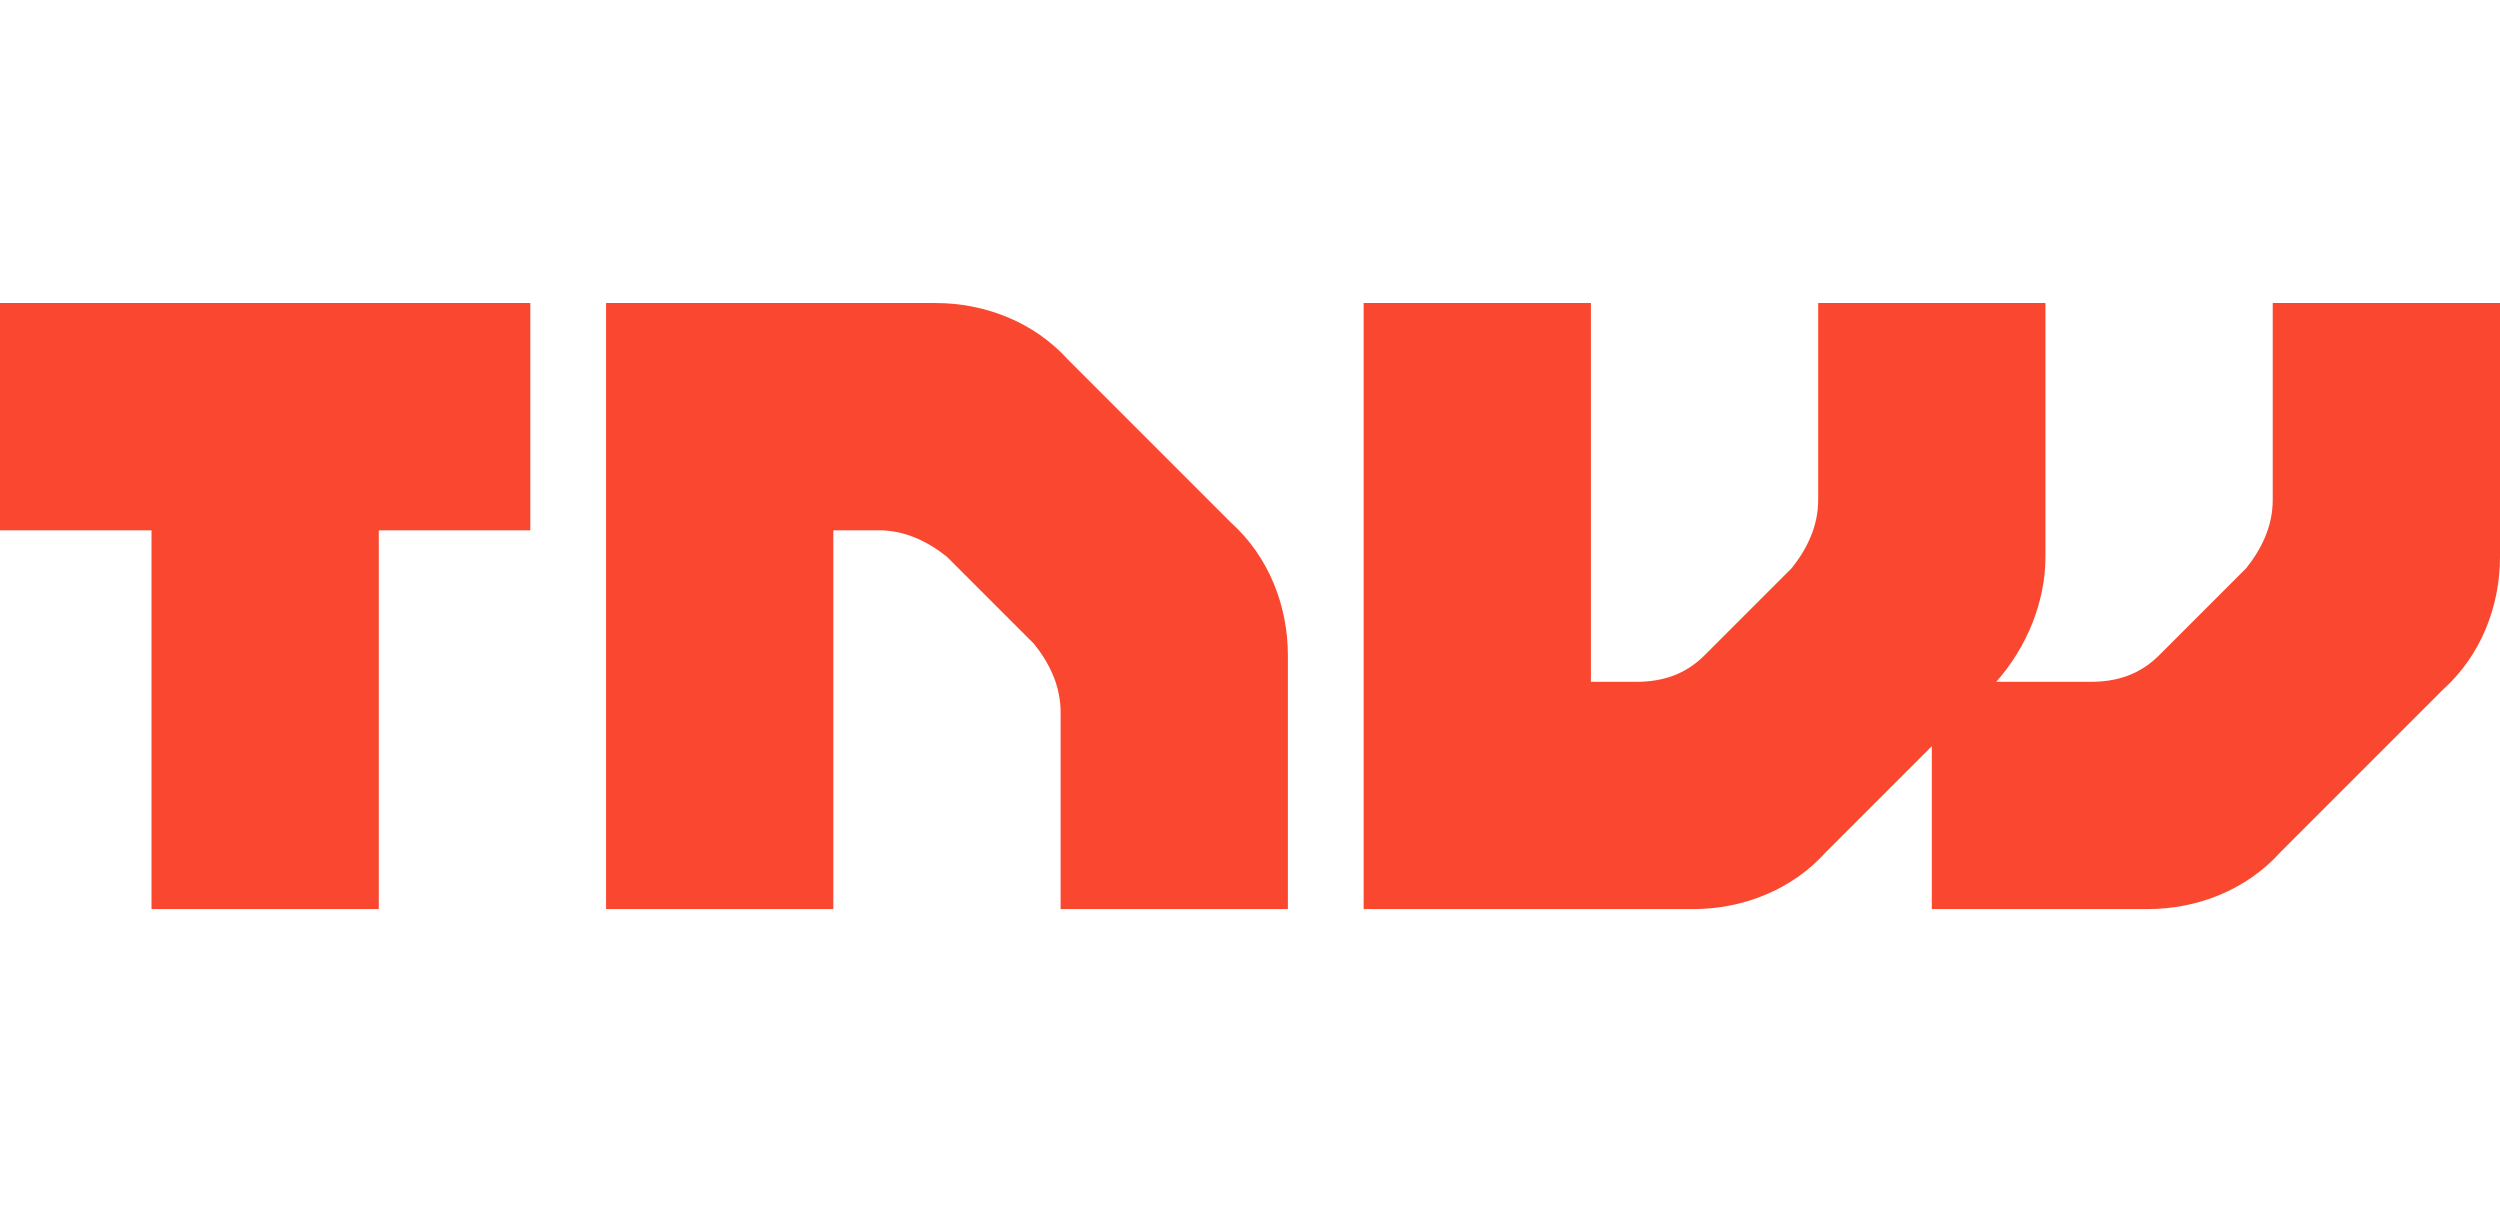 <?xml version="1.0" encoding="UTF-8"?> <svg xmlns="http://www.w3.org/2000/svg" width="132" height="64" viewBox="0 0 132 64" fill="none"><path d="M68 48H56V37.6C56 36.2 55.4 35 54.6 34L50 29.4C49 28.6 47.8 28 46.4 28H44V48H32V16H49.4C52 16 54.6 17 56.4 19L65 27.6C67 29.4 68 32 68 34.6V48ZM120 16V26.4C120 27.8 119.4 29 118.6 30L114 34.6C113 35.6 111.8 36 110.4 36H105.4C107 34.2 108 31.8 108 29.4V16H96V26.4C96 27.8 95.4 29 94.6 30L90 34.6C89 35.6 87.8 36 86.4 36H84V16H72V48H89.4C92 48 94.6 47 96.4 45L102 39.4V48H113.4C116 48 118.6 47 120.4 45L129 36.4C131 34.6 132 32 132 29.4V16H120ZM28 16H0V28H8V48H20V28H28" fill="#FA472F"></path></svg> 